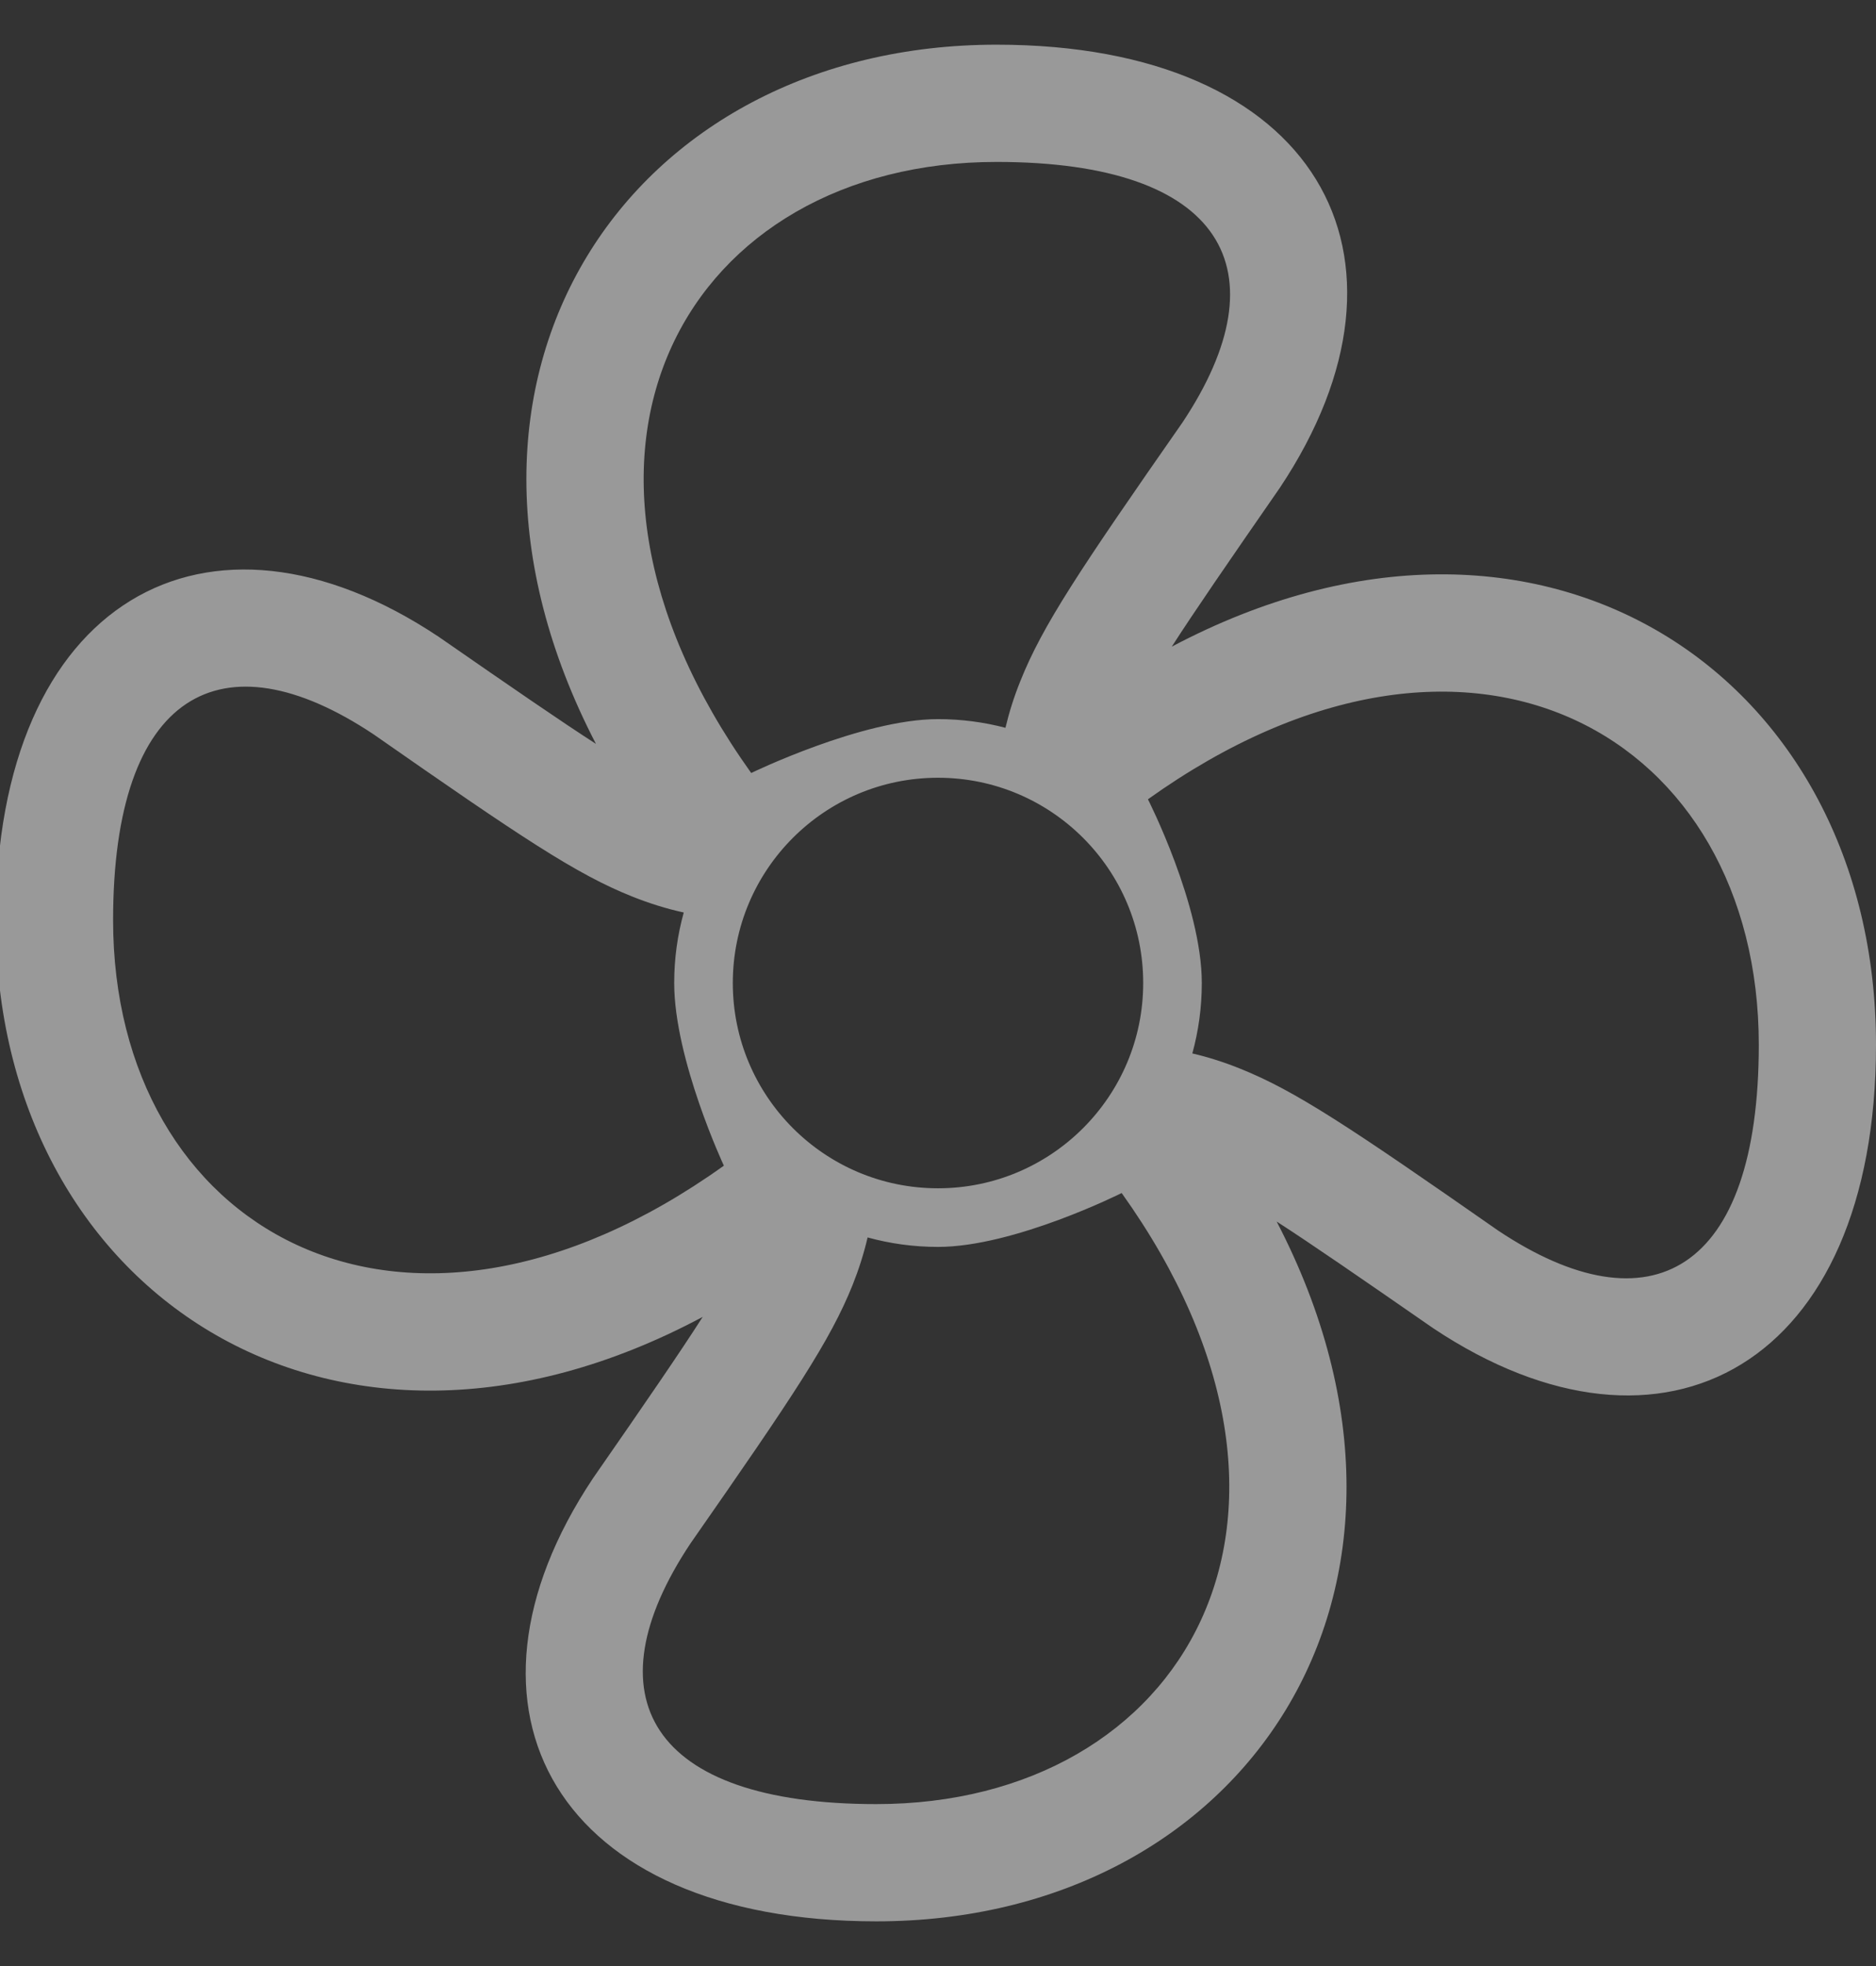 <svg width="21" height="22" viewBox="0 0 21 22" fill="none" xmlns="http://www.w3.org/2000/svg">
<rect x="0" y="0" width="21" height="22" fill="#333333" stroke="none"/>
<g id="ventilation" opacity="0.5" clip-path="url(#clip0_21_558)">
<path id="Vector" fill-rule="evenodd" clip-rule="evenodd" d="M13.117 7.236C13.368 6.845 13.742 6.302 14.327 5.458C16.053 2.869 14.737 0.5 11.156 0.5C7.046 0.5 4.534 4.207 6.671 8.324C6.281 8.073 5.742 7.702 4.911 7.126C2.322 5.4 -0.047 6.716 -0.047 10.297C-0.047 14.437 3.714 16.955 7.866 14.736C7.615 15.129 7.238 15.678 6.638 16.542C4.912 19.131 6.228 21.5 9.809 21.5C13.921 21.5 16.434 17.789 14.291 13.669C14.68 13.92 15.217 14.29 16.042 14.862C18.631 16.588 21 15.272 21 11.691C21 7.561 17.257 5.045 13.117 7.236ZM12.85 8.944C16.473 6.356 19.688 8.247 19.688 11.691C19.688 14.235 18.477 14.908 16.77 13.77C15.113 12.614 14.5 12.205 13.879 11.957C13.703 11.886 13.527 11.83 13.347 11.788C13.416 11.537 13.453 11.273 13.453 11C13.453 10.129 12.85 8.944 12.85 8.944ZM11.422 7.621C11.67 7 12.079 6.387 13.235 4.73C14.373 3.023 13.7 1.812 11.156 1.812C7.713 1.812 5.822 5.027 8.409 8.65C8.409 8.65 9.65 8.047 10.5 8.047C10.761 8.047 11.014 8.081 11.255 8.144C11.297 7.968 11.352 7.794 11.422 7.621ZM7.074 10.031C6.453 9.783 5.84 9.374 4.183 8.218C2.476 7.08 1.266 7.753 1.266 10.297C1.266 13.741 4.481 15.632 8.103 13.044C8.103 13.044 7.547 11.855 7.547 11C7.547 10.727 7.584 10.462 7.654 10.211C7.458 10.168 7.266 10.108 7.074 10.031ZM9.544 14.379C9.295 15 8.886 15.613 7.73 17.27C6.592 18.977 7.265 20.188 9.809 20.188C13.253 20.188 15.144 16.973 12.556 13.35C12.556 13.35 11.355 13.953 10.5 13.953C10.227 13.953 9.963 13.916 9.712 13.847C9.67 14.027 9.614 14.203 9.544 14.379ZM10.5 13.297C9.231 13.297 8.203 12.268 8.203 11C8.203 9.731 9.231 8.703 10.5 8.703C11.768 8.703 12.797 9.731 12.797 11C12.797 12.268 11.768 13.297 10.5 13.297Z" fill="white"/>
</g>
<defs>
<clipPath id="clip0_21_558">
<rect width="21" height="21" fill="white" transform="translate(0 0.5)"/>
</clipPath>
</defs>
</svg>
